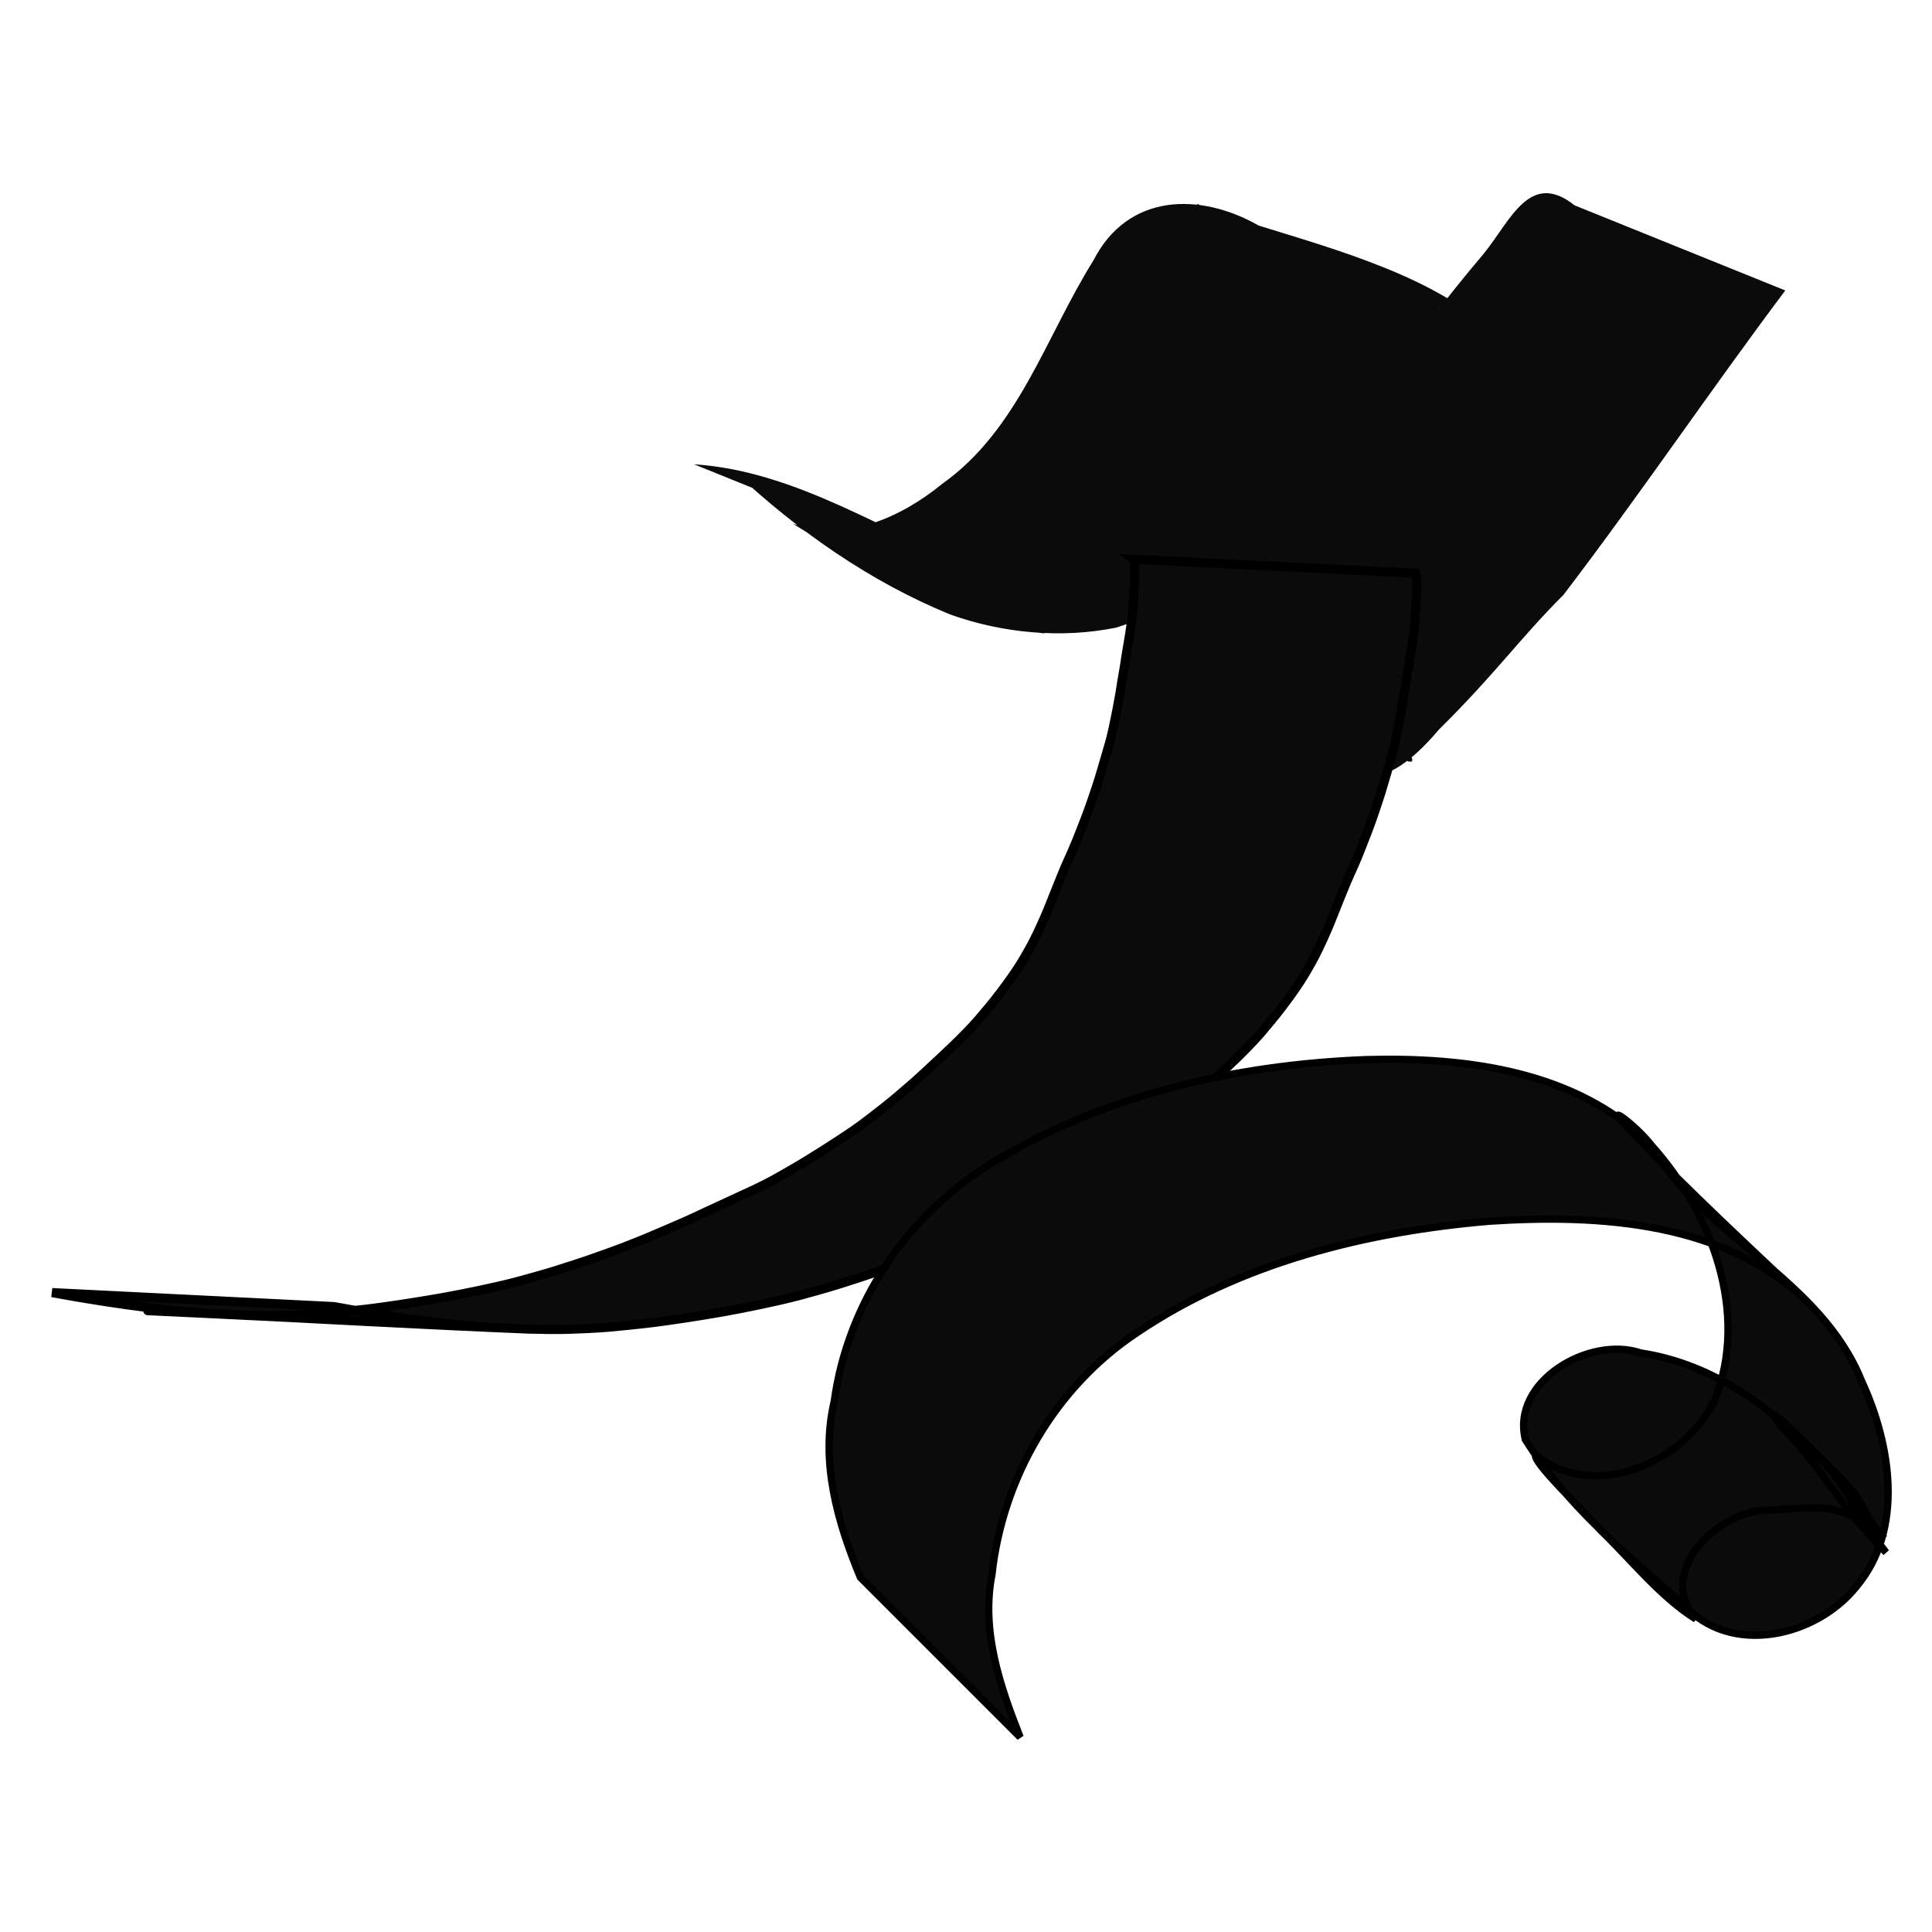 <?xml version="1.0" encoding="UTF-8" standalone="no"?>
<!-- Created with Inkscape (http://www.inkscape.org/) -->

<svg
   xmlns:dc="http://purl.org/dc/elements/1.1/"
   xmlns:cc="http://creativecommons.org/ns#"
   xmlns:rdf="http://www.w3.org/1999/02/22-rdf-syntax-ns#"
   xmlns:svg="http://www.w3.org/2000/svg"
   xmlns="http://www.w3.org/2000/svg"
   xmlns:sodipodi="http://sodipodi.sourceforge.net/DTD/sodipodi-0.dtd"
   xmlns:inkscape="http://www.inkscape.org/namespaces/inkscape"
   width="1000"
   height="1000"
   id="svg3644"
   version="1.1"
   inkscape:version="0.48.3.1 r9886"
   sodipodi:docname="New document 20">
  <defs
     id="defs5498" />
  <sodipodi:namedview
     inkscape:window-height="1000"
     inkscape:window-width="1213"
     inkscape:pageshadow="2"
     inkscape:pageopacity="0.0"
     borderopacity="1.0"
     bordercolor="#666666"
     pagecolor="#ffffff"
     id="base"
     showgrid="false"
     showguides="true"
     inkscape:guide-bbox="true"
     inkscape:zoom="0.454"
     inkscape:cx="500"
     inkscape:cy="500"
     inkscape:window-x="67"
     inkscape:window-y="24"
     inkscape:current-layer="layer1"
     inkscape:window-maximized="1">
    <sodipodi:guide
       orientation="horizontal"
       position="200"
       id="guide5596" />
  </sodipodi:namedview>
  <g
     inkscape:label="Layer 1"
     inkscape:groupmode="layer"
     id="layer1">
    <g
       id="g3662"
       transform="matrix(3.772,0,0,3.772,-1824.447,-1759.358)">
      <path
         sodipodi:nodetypes="ccccccccccccccccccccccccccccccc"
         inkscape:connector-curvature="0"
         id="path2993-2-4-3-5-1-7-7-8-8"
         d="m 578.91,530.135 c 14.04,0.913 26.188,9.298 38.982,14.447 3.724,2.315 16.142,12.402 4.755,7.334 -10.21,-4.082 -20.938,-7.755 -30.167,-13.627 7.24,2.572 14.814,-0.832 20.488,-5.465 10.502,-7.459 14.201,-20.195 20.737,-30.627 4.719,-9.281 14.624,-9.417 22.704,-4.815 9.753,3.05 25.456,7.281 32.553,15.29 2.714,9.098 -5.362,16.331 -6.438,25.497 -0.874,9.49 -7.157,17.906 -6.764,27.47 0.83,4.611 4.217,7.003 -1.703,3.942 -9.951,-4.036 -16.469,-10.452 -26.416,-14.488 8.174,-1.497 7.157,-9.557 12.177,-15.277 8.442,-13.377 17.233,-26.537 27.492,-38.613 3.678,-4.553 6.299,-11.479 12.434,-6.601 9.638,3.895 19.278,7.788 28.915,11.682 -10.635,14.188 -19.925,27.996 -30.448,41.785 -6.045,6.028 -9.206,10.686 -17.082,18.472 -12.19,14.429 -15.817,0.699 -23.816,-1.224 -7.519,-2.728 -18.566,-11.225 -16.999,-20.933 2.831,-10.341 7.868,-16.689 8.892,-27.498 0.445,-7.202 4.761,-16.893 -1.35,-22.524 12.887,5.192 25.013,11.087 37.904,16.268 -9.434,-6.301 -17.29,3.327 -20.878,11.286 -5.528,12.841 -13.947,26.227 -28.021,30.63 -7.47,1.522 -15.584,0.789 -22.815,-1.808 -10.953,-4.484 -20.797,-11.398 -29.396,-19.419 -0.91,-0.747 9.574,3.83 13.183,5.217 11.348,4.784 22.899,9.169 33.977,14.545 -7.013,-1.97 -13.248,-6.398 -20.212,-7.741 -10.897,-4.4 -21.791,-8.804 -32.687,-13.204 z"
         style="fill:#0b0b0b;fill-opacity:1;fill-rule:nonzero;stroke:none" />
      <path
         inkscape:connector-curvature="0"
         d="m 639.208,543.169 c 0.11,0.361 0.163,0.734 0.183,1.11 0.041,0.531 0.029,1.063 0.015,1.595 -0.035,0.676 -0.118,1.348 -0.153,2.024 -0.038,0.854 -0.095,1.705 -0.167,2.556 -0.088,0.989 -0.224,1.974 -0.385,2.954 -0.174,1.076 -0.368,2.148 -0.54,3.225 -0.156,1.164 -0.375,2.317 -0.569,3.476 -0.18,1.27 -0.416,2.532 -0.658,3.792 -0.264,1.373 -0.551,2.74 -0.893,4.095 -0.388,1.413 -0.827,2.811 -1.229,4.22 -0.416,1.459 -0.915,2.891 -1.403,4.327 -0.508,1.49 -1.095,2.951 -1.667,4.417 -0.584,1.523 -1.268,3.004 -1.931,4.494 -0.633,1.52 -1.24,3.049 -1.849,4.579 -0.597,1.552 -1.271,3.071 -1.986,4.571 -0.691,1.466 -1.5,2.871 -2.349,4.248 -0.836,1.309 -1.744,2.569 -2.685,3.802 -0.953,1.26 -1.964,2.473 -2.993,3.67 -1.077,1.231 -2.228,2.395 -3.402,3.534 -1.221,1.166 -2.458,2.315 -3.695,3.466 -1.264,1.188 -2.572,2.329 -3.897,3.449 -1.321,1.121 -2.685,2.189 -4.063,3.239 -1.349,1.056 -2.773,2.008 -4.207,2.942 -1.433,0.942 -2.884,1.857 -4.346,2.751 -1.495,0.915 -3.017,1.783 -4.546,2.639 -1.54,0.83 -3.128,1.566 -4.72,2.289 -1.605,0.742 -3.209,1.483 -4.812,2.226 -1.627,0.78 -3.279,1.503 -4.937,2.214 -1.7,0.727 -3.399,1.456 -5.122,2.127 -1.697,0.685 -3.426,1.286 -5.15,1.897 -1.71,0.603 -3.438,1.154 -5.168,1.697 -1.717,0.53 -3.449,1.009 -5.183,1.481 -1.718,0.452 -3.453,0.84 -5.191,1.207 -1.728,0.369 -3.463,0.707 -5.202,1.021 -1.761,0.312 -3.528,0.59 -5.294,0.867 -1.768,0.263 -3.535,0.523 -5.311,0.728 -1.766,0.203 -3.534,0.38 -5.305,0.539 -1.787,0.144 -3.579,0.217 -5.371,0.276 -1.844,0.058 -3.688,0.018 -5.532,-0.03 -13.972,-0.573 -32.545,-1.578 33.151,1.665 -1.835,-0.127 -3.667,-0.297 -5.498,-0.481 -1.846,-0.207 -3.691,-0.437 -5.53,-0.7 -1.846,-0.254 -3.688,-0.536 -5.526,-0.846 -1.53,-0.247 -3.054,-0.525 -4.578,-0.803 0,0 -38.687,-1.921 -38.687,-1.921 l 0,0 c 1.524,0.278 3.048,0.556 4.578,0.802 1.838,0.311 3.68,0.592 5.526,0.847 1.84,0.263 3.684,0.493 5.53,0.7 1.831,0.183 3.663,0.355 5.498,0.481 14.737,0.736 29.476,1.571 44.222,2.176 1.844,0.049 3.688,0.087 5.532,0.03 1.792,-0.059 3.583,-0.133 5.371,-0.276 1.77,-0.16 3.539,-0.336 5.305,-0.539 1.776,-0.205 3.543,-0.465 5.311,-0.728 1.767,-0.277 3.533,-0.554 5.295,-0.867 1.739,-0.314 3.474,-0.652 5.202,-1.021 1.738,-0.367 3.473,-0.755 5.191,-1.207 1.734,-0.472 3.466,-0.951 5.183,-1.481 1.73,-0.543 3.458,-1.094 5.168,-1.697 1.724,-0.611 3.452,-1.212 5.15,-1.897 1.723,-0.671 3.422,-1.401 5.122,-2.127 1.658,-0.711 3.31,-1.434 4.937,-2.214 1.604,-0.744 3.208,-1.485 4.812,-2.226 1.592,-0.724 3.18,-1.459 4.72,-2.289 1.529,-0.856 3.051,-1.724 4.546,-2.639 1.462,-0.895 2.912,-1.81 4.346,-2.752 1.434,-0.933 2.858,-1.885 4.206,-2.942 1.378,-1.05 2.742,-2.118 4.063,-3.238 1.325,-1.119 2.632,-2.261 3.896,-3.449 1.236,-1.151 2.474,-2.3 3.695,-3.466 1.174,-1.139 2.324,-2.304 3.401,-3.535 1.029,-1.197 2.04,-2.41 2.993,-3.67 0.94,-1.235 1.849,-2.494 2.685,-3.803 0.85,-1.377 1.659,-2.783 2.35,-4.248 0.714,-1.5 1.389,-3.02 1.985,-4.572 0.609,-1.53 1.216,-3.06 1.849,-4.579 0.663,-1.49 1.347,-2.971 1.931,-4.494 0.572,-1.466 1.159,-2.927 1.667,-4.417 0.487,-1.436 0.986,-2.869 1.403,-4.327 0.403,-1.409 0.841,-2.807 1.229,-4.22 0.343,-1.355 0.629,-2.723 0.893,-4.095 0.242,-1.26 0.478,-2.522 0.658,-3.792 0.194,-1.158 0.413,-2.312 0.568,-3.475 0.172,-1.077 0.366,-2.149 0.54,-3.225 0.161,-0.98 0.298,-1.964 0.386,-2.954 0.072,-0.851 0.13,-1.703 0.167,-2.556 0.035,-0.676 0.118,-1.348 0.153,-2.024 0.014,-0.532 0.026,-1.064 -0.016,-1.595 -0.019,-0.376 -0.073,-0.749 -0.183,-1.11 0,0 -38.687,-1.921 -38.687,-1.921 z"
         id="path3611"
         style="fill:#0b0b0b;fill-opacity:1;fill-rule:nonzero;stroke:#000000;stroke-width:1.25;stroke-linecap:square;stroke-linejoin:miter;stroke-miterlimit:4;stroke-opacity:1;stroke-dasharray:none" />
      <path
         sodipodi:nodetypes="cccccccccccccccccccccccccccc"
         inkscape:connector-curvature="0"
         id="path3615"
         d="m 601.747,682.884 c -3.154,-7.594 -5.536,-15.896 -3.596,-24.135 1.825,-13.415 9.938,-25.511 21.43,-32.598 15.402,-9.487 33.684,-13.654 51.621,-14.327 13.69,-0.37 28.851,1.55 38.985,11.715 7.373,12.761 23.29,18.301 28.942,32.387 4.017,8.652 5.909,20.324 -0.708,28.209 -5.534,6.923 -17.307,9.637 -23.743,2.44 -7.858,-6.856 -16.105,-13.679 -21.684,-22.614 -1.984,-7.969 8.792,-14.281 15.831,-11.881 8.909,1.34 16.687,6.42 22.836,12.818 6.614,6.263 5.169,7.421 10.835,14.564 -7.446,-7.594 -7.214,-9.666 -14.456,-17.432 -4.003,-5.266 6.133,5.208 8.015,6.988 4.358,4.452 2.147,3.755 6.194,8.495 -6.553,-5.416 -8.342,-4.154 -16.914,-3.82 -6.528,0.699 -14.356,8.637 -8.95,14.902 -4.939,-3.095 -8.885,-8.178 -13.181,-12.302 -2.364,-2.723 -9.233,-9.213 -8.806,-10.222 8.056,6.482 20.402,1.075 24.56,-7.504 4.829,-11.984 -0.454,-25.842 -8.689,-35.005 -2.085,-2.744 -7.605,-6.85 -2.393,-1.522 7.806,8.081 16.04,15.734 24.232,23.42 -11.494,-11.408 -28.874,-12.457 -44.132,-11.451 -16.882,1.44 -34.101,5.715 -48.291,15.299 -11.181,7.429 -18.441,19.887 -19.885,33.179 -1.508,7.682 1.078,15.262 3.868,22.318 -7.307,-7.307 -14.614,-14.614 -21.92,-21.92 z"
         style="fill:#0b0b0b;fill-opacity:1;fill-rule:nonzero;stroke:#000000;stroke-width:1;stroke-linecap:square;stroke-linejoin:miter;stroke-miterlimit:4;stroke-opacity:1;stroke-dasharray:none" />
    </g>
  </g>
</svg>
